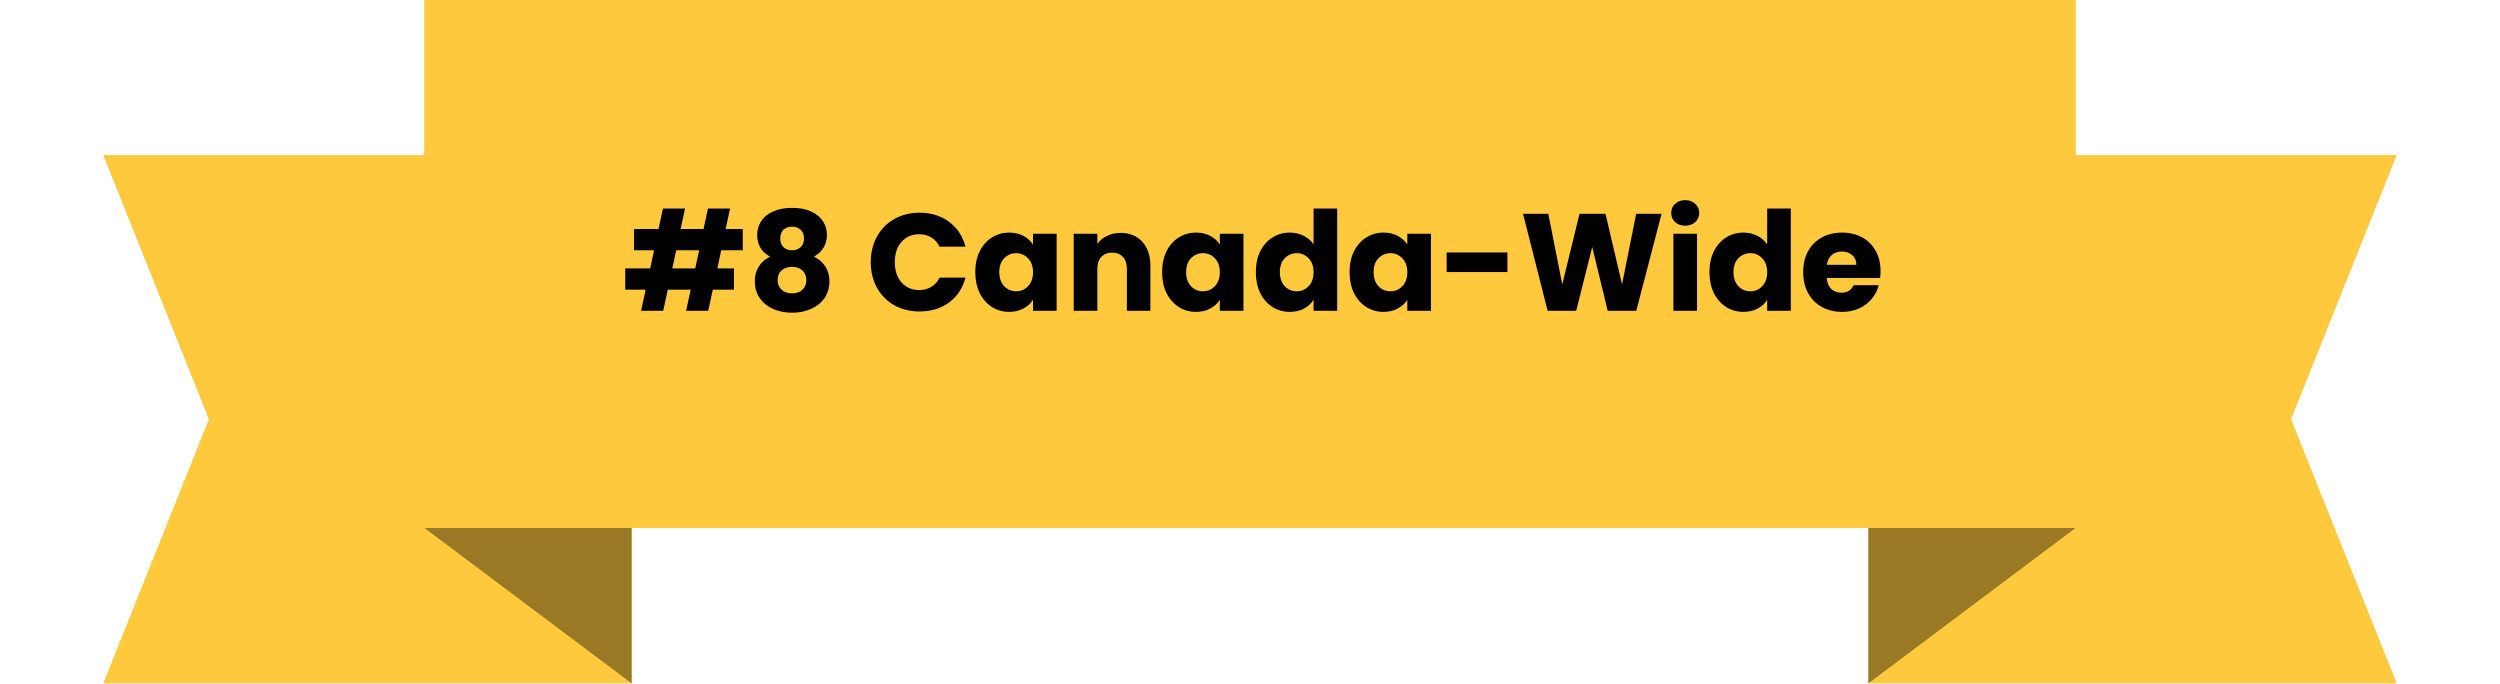 <?xml version="1.0" encoding="UTF-8"?> <svg xmlns="http://www.w3.org/2000/svg" width="362" height="99" viewBox="0 0 362 99" fill="none"><path d="M14.99 22.485L91.437 22.485V98.932H14.99L30.279 60.708L14.99 22.485Z" fill="#FFC93E"></path><path d="M61.458 76.447L91.437 98.932V76.447H61.458Z" fill="black" fill-opacity="0.4"></path><path d="M347.01 22.485L270.563 22.485V98.932H347.01L331.721 60.708L347.01 22.485Z" fill="#FFC93E"></path><path d="M300.542 76.447L270.563 98.932V76.447H300.542Z" fill="black" fill-opacity="0.4"></path><rect width="239.085" height="76.447" transform="translate(61.458)" fill="#FFC93E"></rect><path d="M14.99 22.485L91.437 22.485V98.932H14.99L30.279 60.708L14.99 22.485Z" fill="#FFC93E"></path><path d="M61.458 76.447L91.437 98.932V76.447H61.458Z" fill="black" fill-opacity="0.4"></path><path d="M347.01 22.485L270.563 22.485V98.932H347.01L331.721 60.708L347.01 22.485Z" fill="#FFC93E"></path><path d="M300.542 76.447L270.563 98.932V76.447H300.542Z" fill="black" fill-opacity="0.4"></path><rect width="239.085" height="76.447" transform="translate(61.458)" fill="#FFC93E"></rect><path d="M104.433 36.24L103.873 38.86H106.273V41.94H103.213L102.553 45H99.353L100.013 41.94H96.693L96.033 45H92.833L93.493 41.94H90.533V38.86H94.153L94.713 36.24H91.813V33.16H95.353L95.993 30.2H99.193L98.553 33.16H101.873L102.513 30.2H105.713L105.073 33.16H107.553V36.24H104.433ZM101.233 36.24H97.913L97.353 38.86H100.673L101.233 36.24ZM111.519 37.16C110.265 36.493 109.639 35.447 109.639 34.02C109.639 33.3 109.825 32.647 110.199 32.06C110.572 31.46 111.139 30.987 111.899 30.64C112.659 30.28 113.592 30.1 114.699 30.1C115.805 30.1 116.732 30.28 117.479 30.64C118.239 30.987 118.805 31.46 119.179 32.06C119.552 32.647 119.739 33.3 119.739 34.02C119.739 34.74 119.565 35.367 119.219 35.9C118.885 36.433 118.432 36.853 117.859 37.16C118.579 37.507 119.132 37.987 119.519 38.6C119.905 39.2 120.099 39.907 120.099 40.72C120.099 41.667 119.859 42.487 119.379 43.18C118.899 43.86 118.245 44.38 117.419 44.74C116.605 45.1 115.699 45.28 114.699 45.28C113.699 45.28 112.785 45.1 111.959 44.74C111.145 44.38 110.499 43.86 110.019 43.18C109.539 42.487 109.299 41.667 109.299 40.72C109.299 39.893 109.492 39.18 109.879 38.58C110.265 37.967 110.812 37.493 111.519 37.16ZM116.419 34.54C116.419 33.993 116.259 33.573 115.939 33.28C115.632 32.973 115.219 32.82 114.699 32.82C114.179 32.82 113.759 32.973 113.439 33.28C113.132 33.587 112.979 34.013 112.979 34.56C112.979 35.08 113.139 35.493 113.459 35.8C113.779 36.093 114.192 36.24 114.699 36.24C115.205 36.24 115.619 36.087 115.939 35.78C116.259 35.473 116.419 35.06 116.419 34.54ZM114.699 38.64C114.072 38.64 113.565 38.813 113.179 39.16C112.792 39.493 112.599 39.96 112.599 40.56C112.599 41.12 112.785 41.58 113.159 41.94C113.545 42.3 114.059 42.48 114.699 42.48C115.339 42.48 115.839 42.3 116.199 41.94C116.572 41.58 116.759 41.12 116.759 40.56C116.759 39.973 116.565 39.507 116.179 39.16C115.805 38.813 115.312 38.64 114.699 38.64ZM126.086 37.96C126.086 36.573 126.386 35.34 126.986 34.26C127.586 33.167 128.419 32.32 129.486 31.72C130.566 31.107 131.786 30.8 133.146 30.8C134.812 30.8 136.239 31.24 137.426 32.12C138.612 33 139.406 34.2 139.806 35.72H136.046C135.766 35.133 135.366 34.687 134.846 34.38C134.339 34.073 133.759 33.92 133.106 33.92C132.052 33.92 131.199 34.287 130.546 35.02C129.892 35.753 129.566 36.733 129.566 37.96C129.566 39.187 129.892 40.167 130.546 40.9C131.199 41.633 132.052 42 133.106 42C133.759 42 134.339 41.847 134.846 41.54C135.366 41.233 135.766 40.787 136.046 40.2H139.806C139.406 41.72 138.612 42.92 137.426 43.8C136.239 44.667 134.812 45.1 133.146 45.1C131.786 45.1 130.566 44.8 129.486 44.2C128.419 43.587 127.586 42.74 126.986 41.66C126.386 40.58 126.086 39.347 126.086 37.96ZM141.22 39.4C141.22 38.253 141.433 37.247 141.86 36.38C142.3 35.513 142.893 34.847 143.64 34.38C144.387 33.913 145.22 33.68 146.14 33.68C146.927 33.68 147.613 33.84 148.2 34.16C148.8 34.48 149.26 34.9 149.58 35.42V33.84H153V45H149.58V43.42C149.247 43.94 148.78 44.36 148.18 44.68C147.593 45 146.907 45.16 146.12 45.16C145.213 45.16 144.387 44.927 143.64 44.46C142.893 43.98 142.3 43.307 141.86 42.44C141.433 41.56 141.22 40.547 141.22 39.4ZM149.58 39.42C149.58 38.567 149.34 37.893 148.86 37.4C148.393 36.907 147.82 36.66 147.14 36.66C146.46 36.66 145.88 36.907 145.4 37.4C144.933 37.88 144.7 38.547 144.7 39.4C144.7 40.253 144.933 40.933 145.4 41.44C145.88 41.933 146.46 42.18 147.14 42.18C147.82 42.18 148.393 41.933 148.86 41.44C149.34 40.947 149.58 40.273 149.58 39.42ZM162.274 33.72C163.581 33.72 164.621 34.147 165.394 35C166.181 35.84 166.574 37 166.574 38.48V45H163.174V38.94C163.174 38.193 162.981 37.613 162.594 37.2C162.208 36.787 161.688 36.58 161.034 36.58C160.381 36.58 159.861 36.787 159.474 37.2C159.088 37.613 158.894 38.193 158.894 38.94V45H155.474V33.84H158.894V35.32C159.241 34.827 159.708 34.44 160.294 34.16C160.881 33.867 161.541 33.72 162.274 33.72ZM168.271 39.4C168.271 38.253 168.484 37.247 168.911 36.38C169.351 35.513 169.944 34.847 170.691 34.38C171.438 33.913 172.271 33.68 173.191 33.68C173.978 33.68 174.664 33.84 175.251 34.16C175.851 34.48 176.311 34.9 176.631 35.42V33.84H180.051V45H176.631V43.42C176.298 43.94 175.831 44.36 175.231 44.68C174.644 45 173.958 45.16 173.171 45.16C172.264 45.16 171.438 44.927 170.691 44.46C169.944 43.98 169.351 43.307 168.911 42.44C168.484 41.56 168.271 40.547 168.271 39.4ZM176.631 39.42C176.631 38.567 176.391 37.893 175.911 37.4C175.444 36.907 174.871 36.66 174.191 36.66C173.511 36.66 172.931 36.907 172.451 37.4C171.984 37.88 171.751 38.547 171.751 39.4C171.751 40.253 171.984 40.933 172.451 41.44C172.931 41.933 173.511 42.18 174.191 42.18C174.871 42.18 175.444 41.933 175.911 41.44C176.391 40.947 176.631 40.273 176.631 39.42ZM181.845 39.4C181.845 38.253 182.058 37.247 182.485 36.38C182.925 35.513 183.518 34.847 184.265 34.38C185.012 33.913 185.845 33.68 186.765 33.68C187.498 33.68 188.165 33.833 188.765 34.14C189.378 34.447 189.858 34.86 190.205 35.38V30.2H193.625V45H190.205V43.4C189.885 43.933 189.425 44.36 188.825 44.68C188.238 45 187.552 45.16 186.765 45.16C185.845 45.16 185.012 44.927 184.265 44.46C183.518 43.98 182.925 43.307 182.485 42.44C182.058 41.56 181.845 40.547 181.845 39.4ZM190.205 39.42C190.205 38.567 189.965 37.893 189.485 37.4C189.018 36.907 188.445 36.66 187.765 36.66C187.085 36.66 186.505 36.907 186.025 37.4C185.558 37.88 185.325 38.547 185.325 39.4C185.325 40.253 185.558 40.933 186.025 41.44C186.505 41.933 187.085 42.18 187.765 42.18C188.445 42.18 189.018 41.933 189.485 41.44C189.965 40.947 190.205 40.273 190.205 39.42ZM195.419 39.4C195.419 38.253 195.633 37.247 196.059 36.38C196.499 35.513 197.093 34.847 197.839 34.38C198.586 33.913 199.419 33.68 200.339 33.68C201.126 33.68 201.813 33.84 202.399 34.16C202.999 34.48 203.459 34.9 203.779 35.42V33.84H207.199V45L203.779 45V43.42C203.446 43.94 202.979 44.36 202.379 44.68C201.793 45 201.106 45.16 200.319 45.16C199.413 45.16 198.586 44.927 197.839 44.46C197.093 43.98 196.499 43.307 196.059 42.44C195.633 41.56 195.419 40.547 195.419 39.4ZM203.779 39.42C203.779 38.567 203.539 37.893 203.059 37.4C202.593 36.907 202.019 36.66 201.339 36.66C200.659 36.66 200.079 36.907 199.599 37.4C199.133 37.88 198.899 38.547 198.899 39.4C198.899 40.253 199.133 40.933 199.599 41.44C200.079 41.933 200.659 42.18 201.339 42.18C202.019 42.18 202.593 41.933 203.059 41.44C203.539 40.947 203.779 40.273 203.779 39.42ZM218.274 36.56V39.4L209.474 39.4V36.56L218.274 36.56ZM240.595 30.96L236.935 45H232.795L230.555 35.76L228.235 45H224.095L220.535 30.96H224.195L226.215 41.18L228.715 30.96H232.475L234.875 41.18L236.915 30.96H240.595ZM244.03 32.68C243.43 32.68 242.937 32.507 242.55 32.16C242.177 31.8 241.99 31.36 241.99 30.84C241.99 30.307 242.177 29.867 242.55 29.52C242.937 29.16 243.43 28.98 244.03 28.98C244.617 28.98 245.097 29.16 245.47 29.52C245.857 29.867 246.05 30.307 246.05 30.84C246.05 31.36 245.857 31.8 245.47 32.16C245.097 32.507 244.617 32.68 244.03 32.68ZM245.73 33.84V45H242.31V33.84H245.73ZM247.529 39.4C247.529 38.253 247.742 37.247 248.169 36.38C248.609 35.513 249.202 34.847 249.949 34.38C250.695 33.913 251.529 33.68 252.449 33.68C253.182 33.68 253.849 33.833 254.449 34.14C255.062 34.447 255.542 34.86 255.889 35.38V30.2H259.309V45H255.889V43.4C255.569 43.933 255.109 44.36 254.509 44.68C253.922 45 253.235 45.16 252.449 45.16C251.529 45.16 250.695 44.927 249.949 44.46C249.202 43.98 248.609 43.307 248.169 42.44C247.742 41.56 247.529 40.547 247.529 39.4ZM255.889 39.42C255.889 38.567 255.649 37.893 255.169 37.4C254.702 36.907 254.129 36.66 253.449 36.66C252.769 36.66 252.189 36.907 251.709 37.4C251.242 37.88 251.009 38.547 251.009 39.4C251.009 40.253 251.242 40.933 251.709 41.44C252.189 41.933 252.769 42.18 253.449 42.18C254.129 42.18 254.702 41.933 255.169 41.44C255.649 40.947 255.889 40.273 255.889 39.42ZM272.303 39.24C272.303 39.56 272.283 39.893 272.243 40.24H264.503C264.556 40.933 264.776 41.467 265.163 41.84C265.563 42.2 266.05 42.38 266.623 42.38C267.476 42.38 268.07 42.02 268.403 41.3H272.043C271.856 42.033 271.516 42.693 271.023 43.28C270.543 43.867 269.936 44.327 269.203 44.66C268.47 44.993 267.65 45.16 266.743 45.16C265.65 45.16 264.676 44.927 263.823 44.46C262.97 43.993 262.303 43.327 261.823 42.46C261.343 41.593 261.103 40.58 261.103 39.42C261.103 38.26 261.336 37.247 261.803 36.38C262.283 35.513 262.95 34.847 263.803 34.38C264.656 33.913 265.636 33.68 266.743 33.68C267.823 33.68 268.783 33.907 269.623 34.36C270.463 34.813 271.116 35.46 271.583 36.3C272.063 37.14 272.303 38.12 272.303 39.24ZM268.803 38.34C268.803 37.753 268.603 37.287 268.203 36.94C267.803 36.593 267.303 36.42 266.703 36.42C266.13 36.42 265.643 36.587 265.243 36.92C264.856 37.253 264.616 37.727 264.523 38.34H268.803Z" fill="black"></path></svg> 